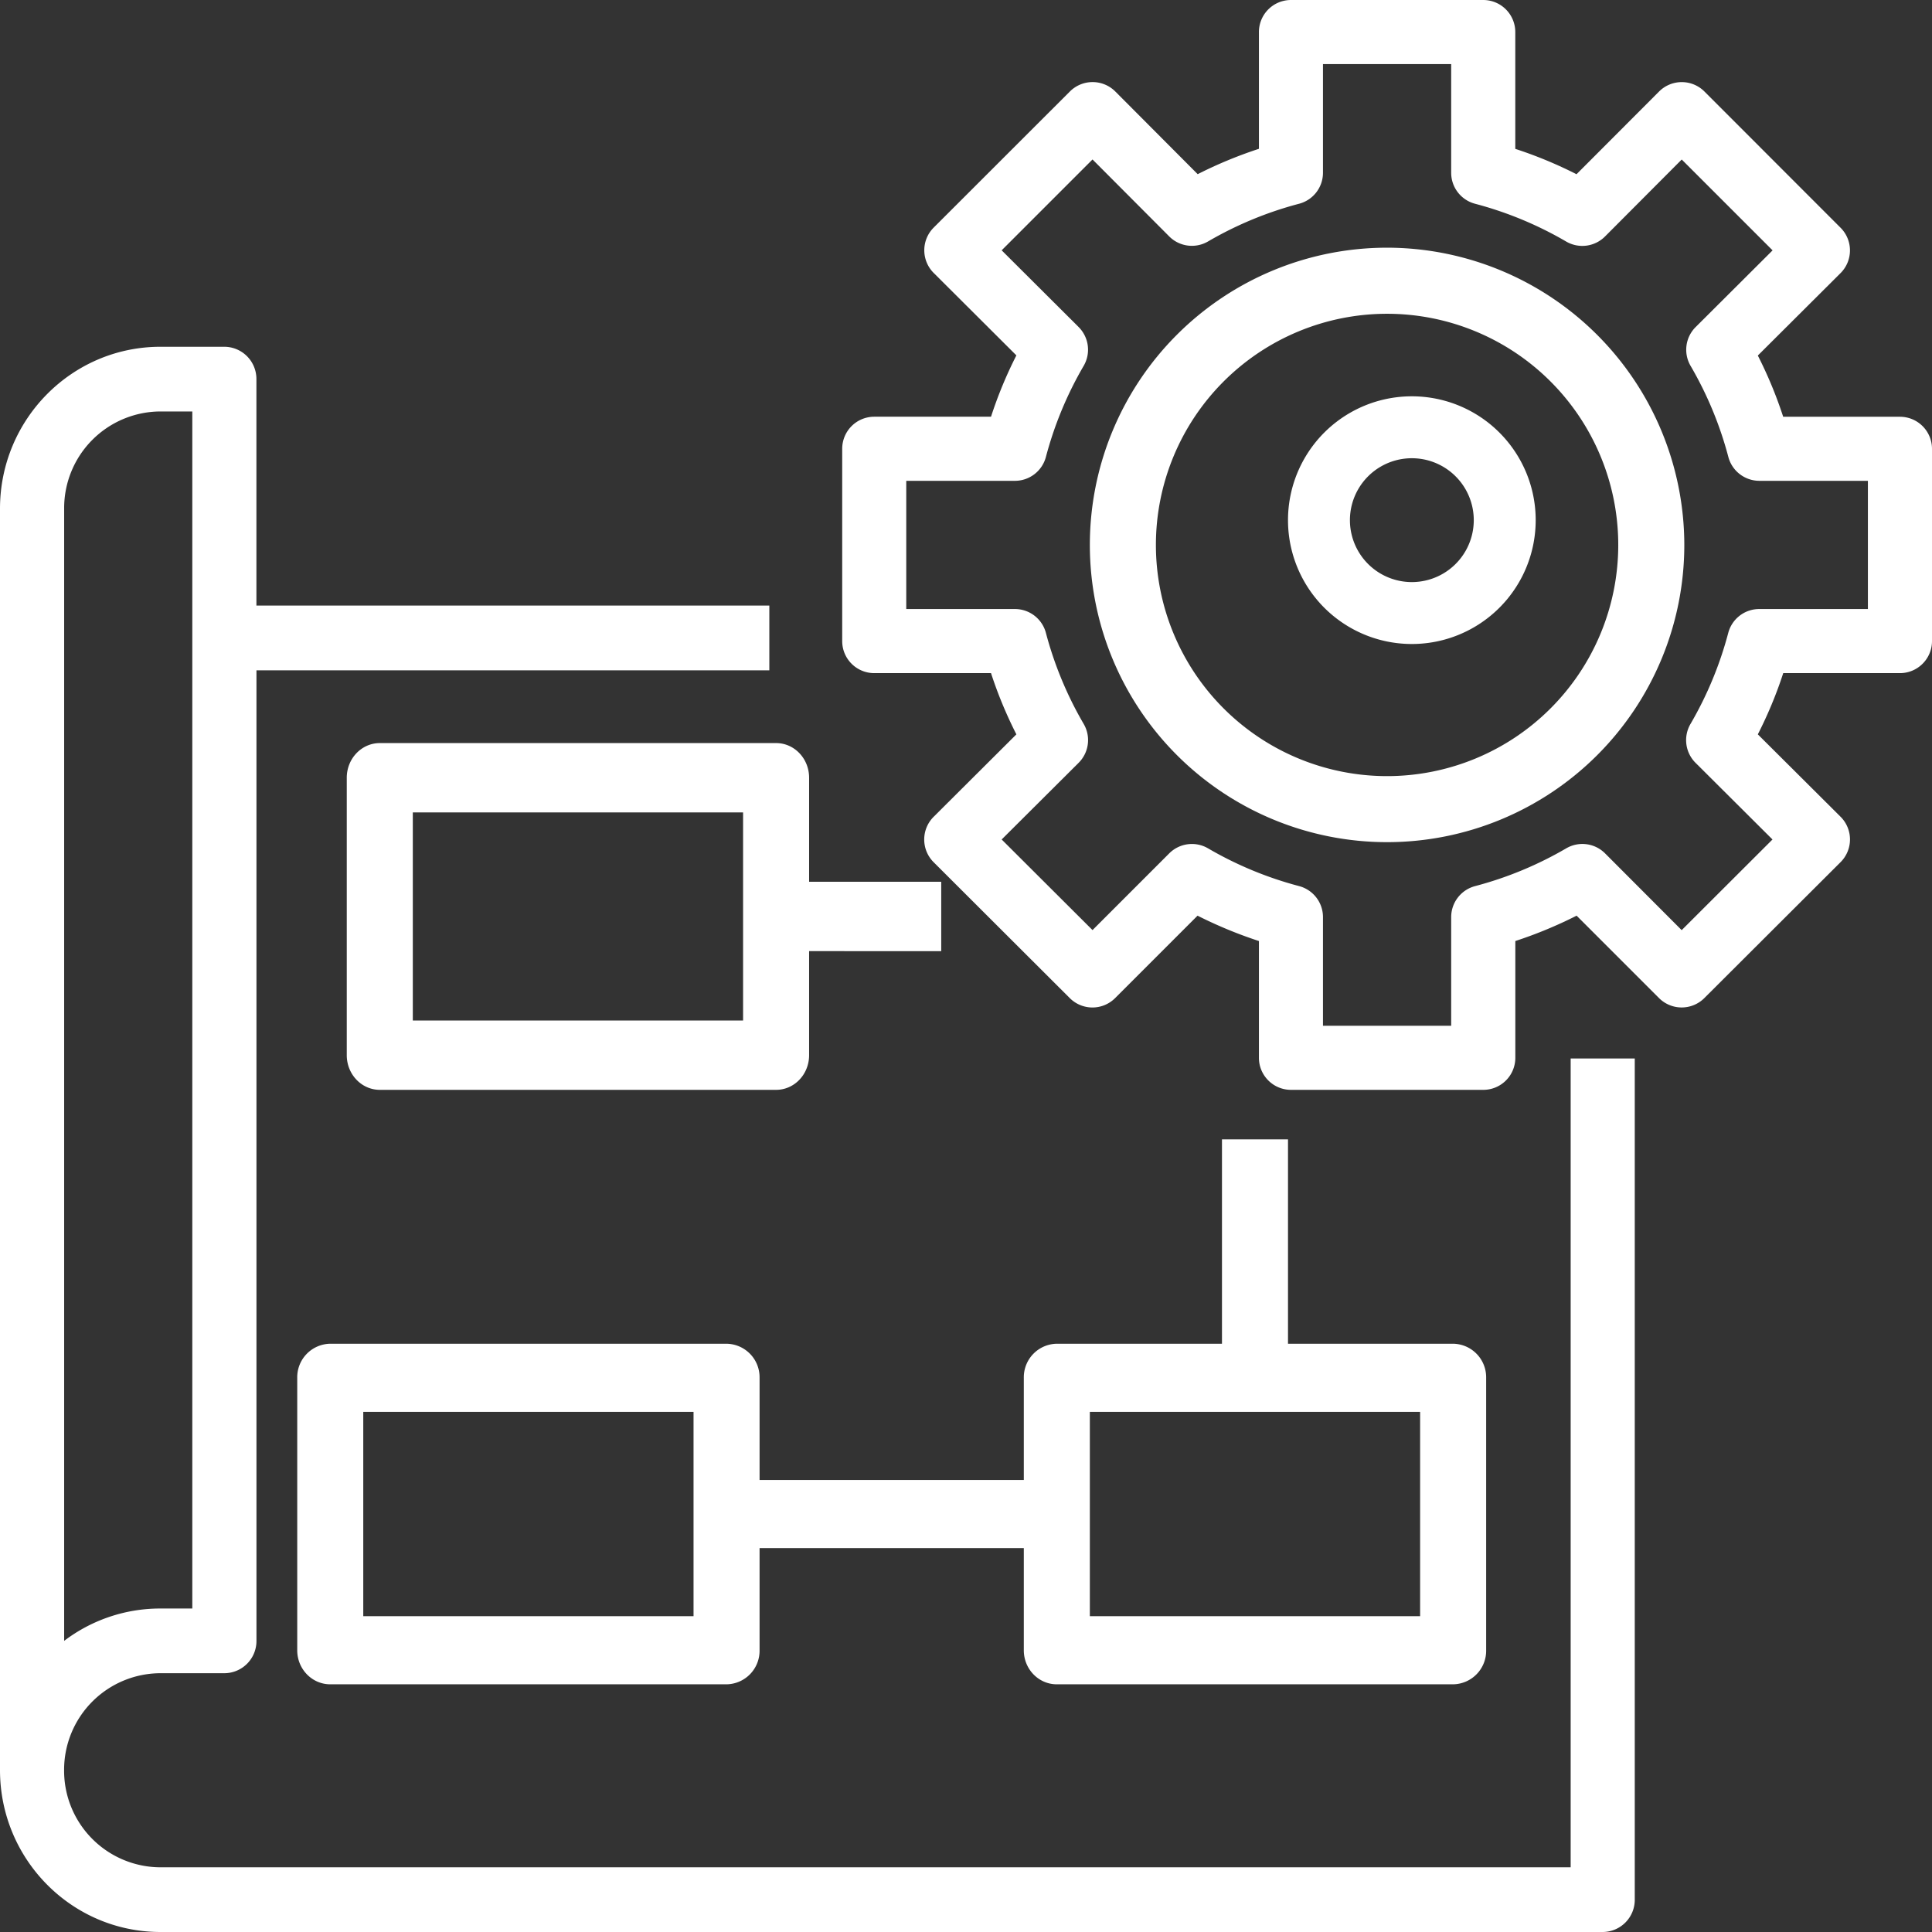 <svg width="39" height="39" xmlns="http://www.w3.org/2000/svg"><rect width="100%" height="100%" fill="#333333" stroke="none"/><g fill="#FFF"><path d="M3.235 39h29.118a.65.65 0 0 0 .647-.653v-16.98h-1.294v16.327H3.236a1.95 1.95 0 0 1-1.942-1.96 1.95 1.95 0 0 1 1.941-1.958H4.53a.65.65 0 0 0 .647-.654V13.531H15.53v-1.307H5.176v-4.57A.65.65 0 0 0 4.53 7H3.235C1.45 7.002.002 8.463 0 10.265v25.47C.002 37.537 1.45 38.998 3.235 39Zm-1.94-26.122v-2.613a1.95 1.95 0 0 1 1.94-1.959h.647V32.47h-.647a3.203 3.203 0 0 0-1.94.653V12.878Z"/><path d="M15.667 15h-8c-.368 0-.667.313-.667.7v5.6c0 .387.299.7.667.7h8c.368 0 .666-.313.666-.7v-2.1H19v-1.4h-2.667v-2.1c0-.387-.298-.7-.666-.7ZM15 20.6H8.333v-4.2H15v4.2ZM21.333 34h8a.677.677 0 0 0 .667-.688v-5.5a.677.677 0 0 0-.667-.687H26V23h-1.333v4.125h-3.334a.677.677 0 0 0-.666.688v2.062h-5.334v-2.063a.677.677 0 0 0-.666-.687h-8a.677.677 0 0 0-.667.688v5.5c0 .38.299.687.667.687h8a.677.677 0 0 0 .666-.688V31.25h5.334v2.063c0 .38.298.687.666.687ZM22 28.5h6.667v4.125H22V28.5Zm-8 4.125H7.333V28.5H14v4.125ZM28 5a6 6 0 1 0 6 6 6.007 6.007 0 0 0-6-6Zm0 10.667a4.666 4.666 0 1 1 0-9.333 4.666 4.666 0 0 1 0 9.333Z"/><path d="M38.353 13.588c.357 0 .647-.29.647-.647V9.06a.647.647 0 0 0-.647-.647h-2.357a8.571 8.571 0 0 0-.512-1.236l1.67-1.664a.647.647 0 0 0 0-.916l-2.748-2.75a.647.647 0 0 0-.915 0l-1.667 1.67a8.607 8.607 0 0 0-1.236-.512V.647A.647.647 0 0 0 29.941 0H26.06a.647.647 0 0 0-.647.647v2.357c-.425.139-.838.31-1.236.512l-1.664-1.67a.648.648 0 0 0-.915 0l-2.75 2.748a.647.647 0 0 0 0 .916l1.669 1.664a8.555 8.555 0 0 0-.512 1.238h-2.357a.647.647 0 0 0-.647.647v3.882c0 .358.29.647.647.647h2.357c.138.425.31.838.512 1.236l-1.67 1.664a.647.647 0 0 0 0 .917l2.748 2.743a.647.647 0 0 0 .915 0l1.664-1.664c.4.202.814.373 1.239.512v2.357c0 .357.29.647.647.647h3.882c.358 0 .647-.29.647-.647v-2.357c.425-.139.838-.31 1.237-.512l1.664 1.664a.647.647 0 0 0 .914 0l2.75-2.744a.647.647 0 0 0 0-.917l-1.67-1.663c.203-.398.375-.811.513-1.236h2.357Zm-3.466-.812a7.4 7.4 0 0 1-.762 1.838.647.647 0 0 0 .102.785l1.553 1.547-1.833 1.83-1.547-1.55a.647.647 0 0 0-.784-.101 7.37 7.37 0 0 1-1.838.762.647.647 0 0 0-.484.625v2.194h-2.588v-2.194a.647.647 0 0 0-.482-.625 7.37 7.37 0 0 1-1.838-.762.647.647 0 0 0-.784.102l-1.548 1.548-1.834-1.829 1.553-1.547a.647.647 0 0 0 .103-.785 7.4 7.4 0 0 1-.763-1.838.647.647 0 0 0-.625-.482h-2.194V9.706h2.194c.293 0 .55-.198.625-.482a7.4 7.4 0 0 1 .762-1.838.647.647 0 0 0-.102-.785L20.22 5.053l1.834-1.834 1.548 1.553c.208.209.53.25.784.102a7.37 7.37 0 0 1 1.838-.761.647.647 0 0 0 .482-.625V1.294h2.588v2.194c0 .294.198.55.482.625a7.37 7.37 0 0 1 1.838.762.647.647 0 0 0 .786-.102l1.548-1.553 1.834 1.834-1.553 1.548a.646.646 0 0 0-.102.784 7.39 7.39 0 0 1 .762 1.838c.075.283.33.48.623.482h2.194v2.588h-2.194a.647.647 0 0 0-.625.482Z"/><path d="M28.5 8a2.5 2.5 0 1 0 0 5 2.5 2.5 0 0 0 0-5Zm0 3.75a1.25 1.25 0 1 1 0-2.5 1.25 1.25 0 0 1 0 2.5Z"/></g></svg>
